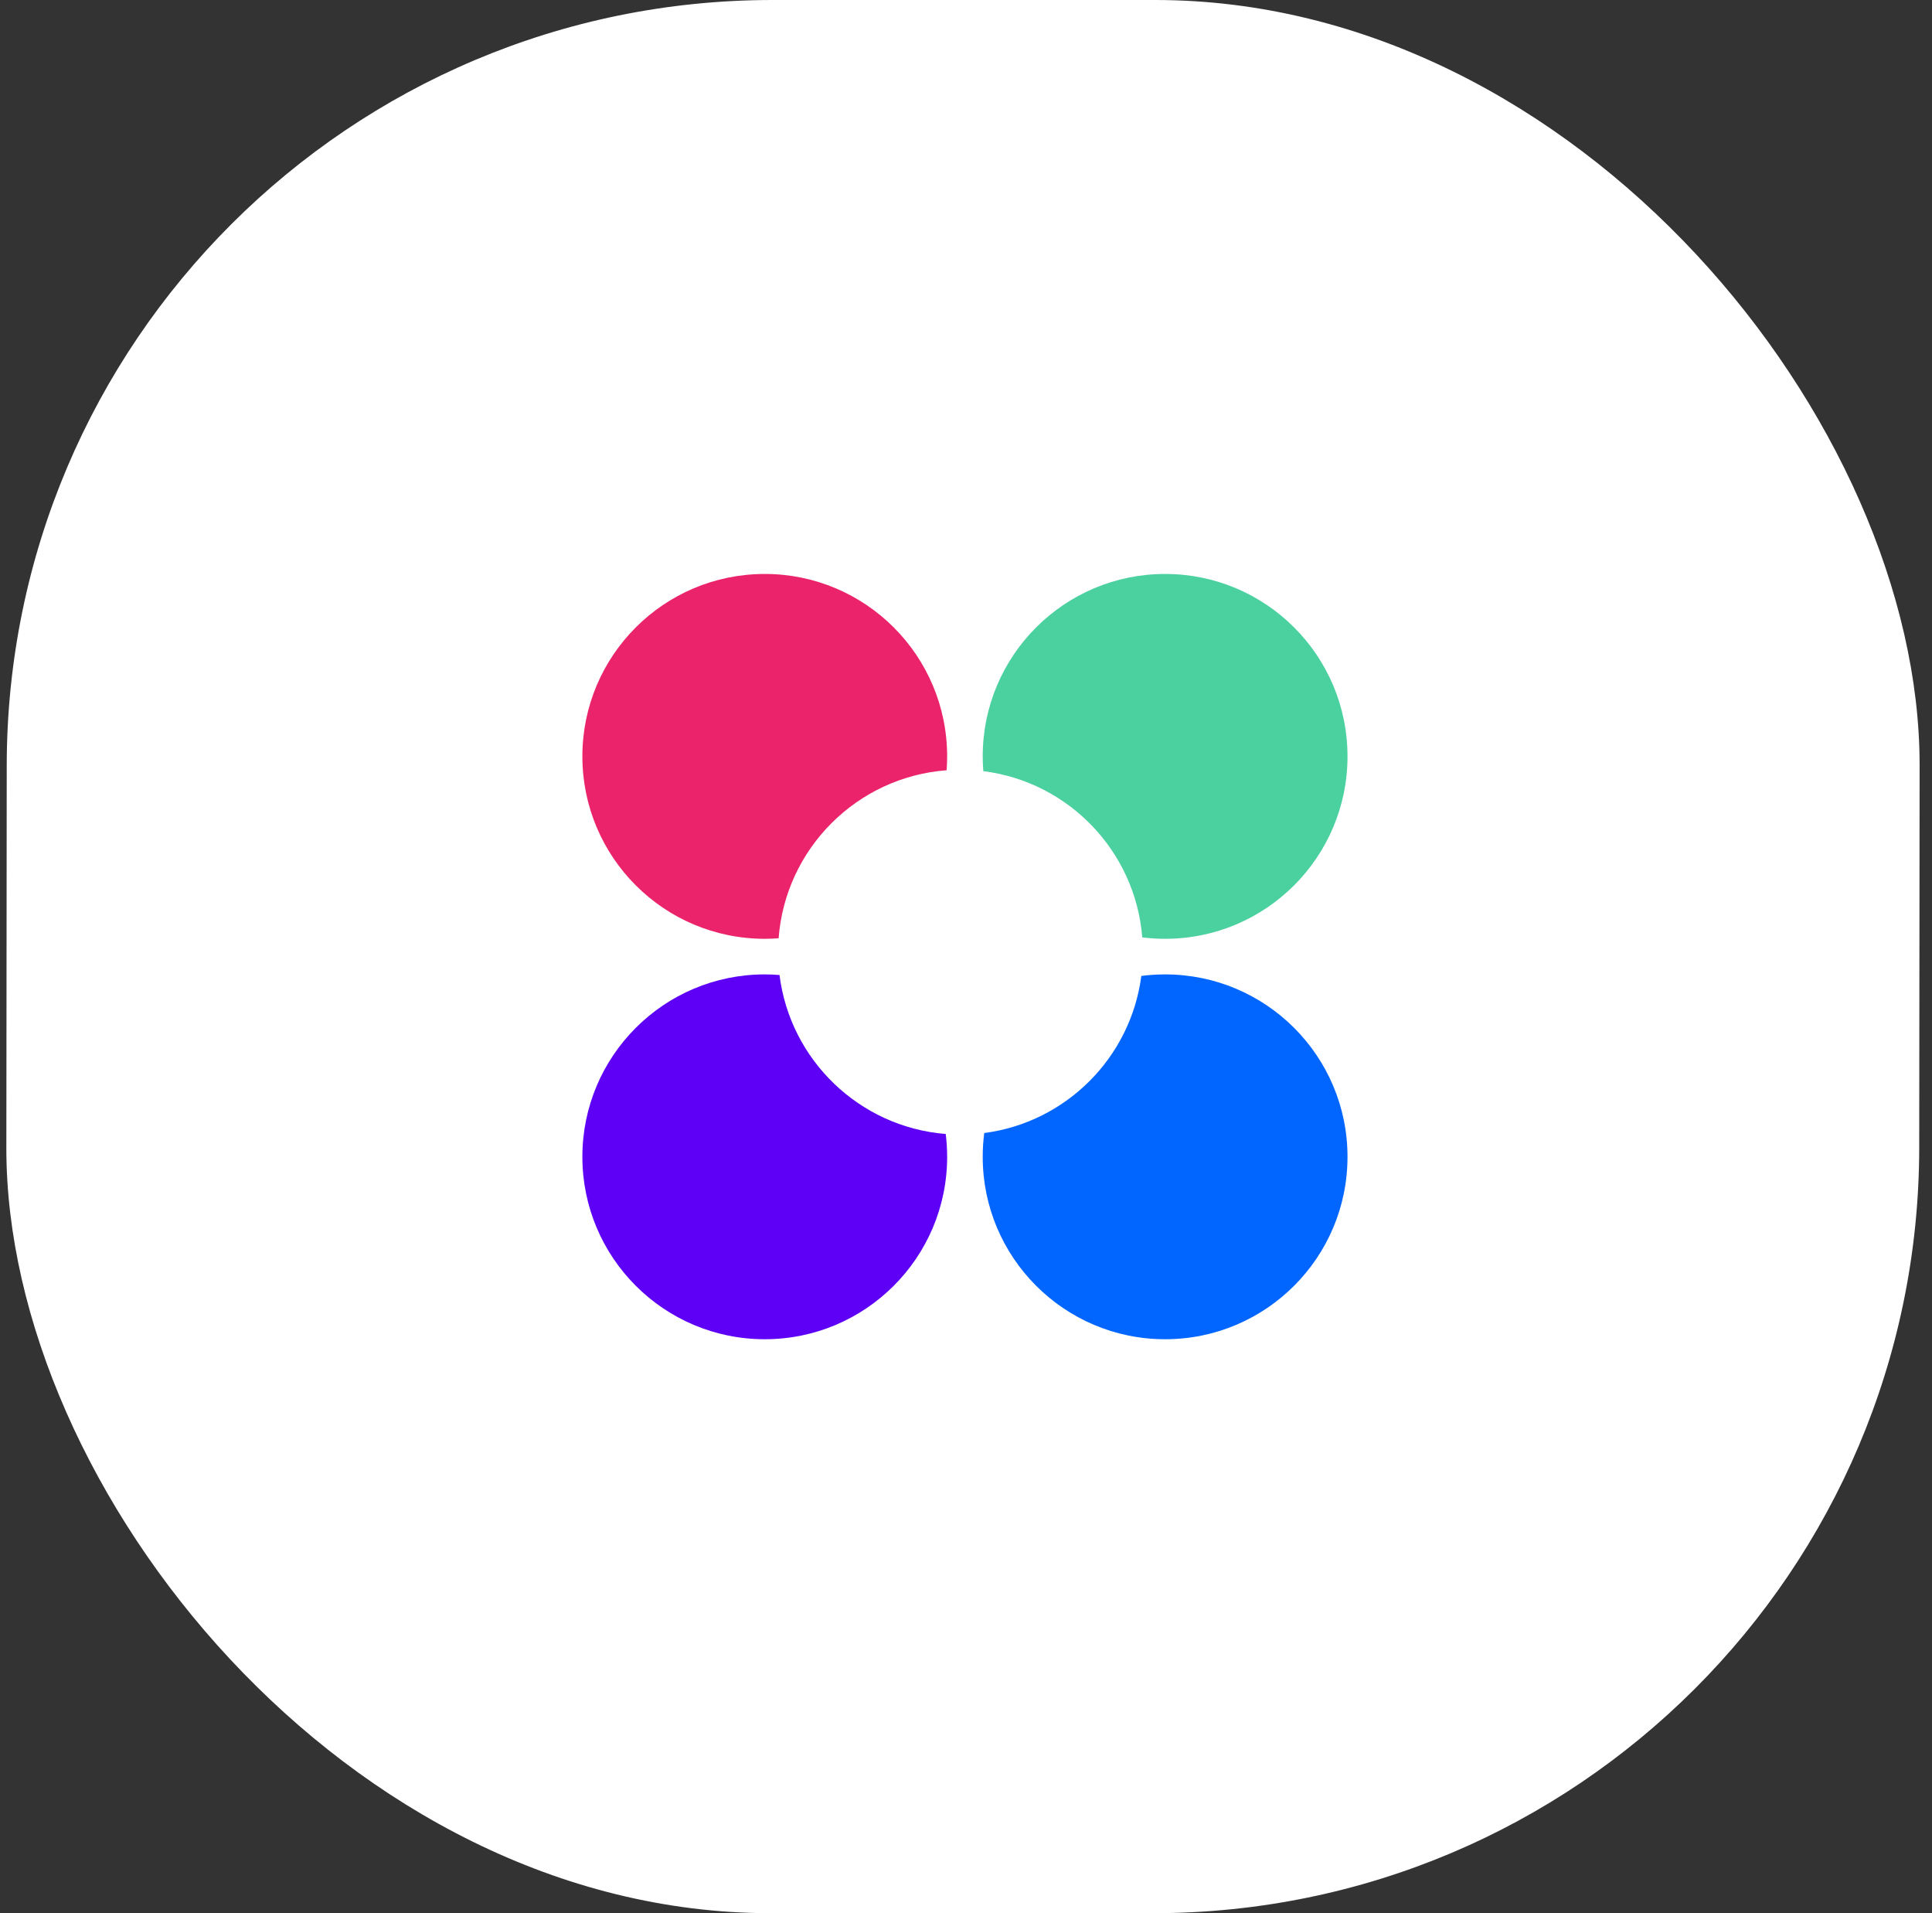 <?xml version="1.0" encoding="UTF-8"?> <svg xmlns="http://www.w3.org/2000/svg" width="101" height="100" viewBox="0 0 101 100" fill="none"><rect x="0" y="0" width="101" height="100" fill="#333333" stroke="none"/> <rect width="100" height="100" rx="40" transform="matrix(1 0 -0.001 1 0.392 0)" fill="white"></rect> <g clip-path="url(#clip0_3_7671)"> <path fill-rule="evenodd" clip-rule="evenodd" d="M40.751 50.962C40.496 50.941 40.239 50.931 39.979 50.931C34.713 50.931 30.445 55.2 30.445 60.465C30.445 65.731 34.713 70 39.979 70C45.245 70 49.514 65.731 49.514 60.465C49.514 60.061 49.489 59.663 49.44 59.272C44.931 58.911 41.307 55.413 40.751 50.962Z" fill="#5D00F5"></path> <path fill-rule="evenodd" clip-rule="evenodd" d="M49.514 39.535C49.514 34.269 45.245 30 39.979 30C34.713 30 30.445 34.269 30.445 39.535C30.445 44.801 34.713 49.07 39.979 49.07C40.223 49.07 40.465 49.061 40.704 49.043C41.057 44.355 44.799 40.612 49.487 40.26C49.505 40.02 49.514 39.779 49.514 39.535Z" fill="#EB236B"></path> <path fill-rule="evenodd" clip-rule="evenodd" d="M59.715 48.996C60.106 49.045 60.505 49.07 60.909 49.07C66.175 49.07 70.444 44.801 70.444 39.535C70.444 34.269 66.175 30 60.909 30C55.643 30 51.374 34.269 51.374 39.535C51.374 39.795 51.385 40.052 51.405 40.307C55.856 40.862 59.354 44.487 59.715 48.996Z" fill="#4BD0A0"></path> <path fill-rule="evenodd" clip-rule="evenodd" d="M51.454 59.222C51.401 59.629 51.374 60.044 51.374 60.465C51.374 65.731 55.643 70 60.909 70C66.175 70 70.444 65.731 70.444 60.465C70.444 55.2 66.175 50.931 60.909 50.931C60.488 50.931 60.073 50.958 59.666 51.011C59.11 55.283 55.726 58.666 51.454 59.222Z" fill="#0066FF"></path> </g> <defs> <clipPath id="clip0_3_7671"> <rect width="40" height="40" fill="white" transform="translate(30.445 30)"></rect> </clipPath> </defs> </svg> 